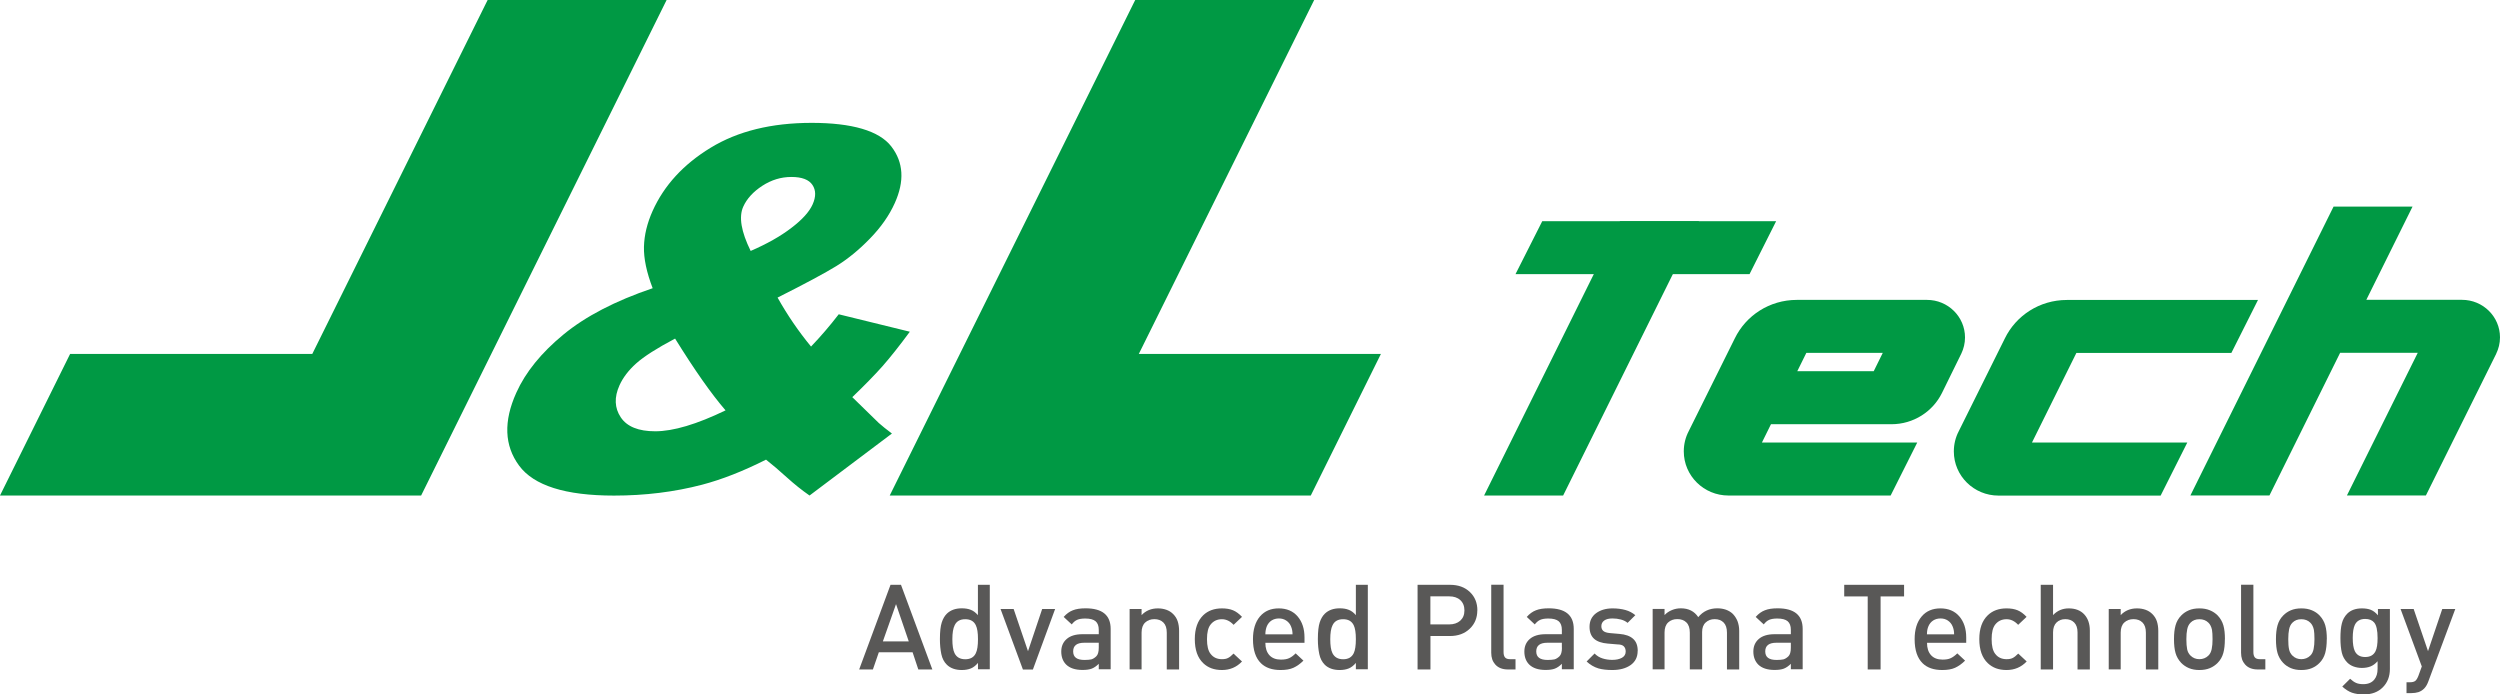 <svg width="144" height="40" viewBox="0 0 144 40" fill="none" xmlns="http://www.w3.org/2000/svg">
<g clip-path="url(#clip0_100_50)">
<path d="M65.596 20.385L75.697 0H65.388L51.248 28.542H75.501L79.541 20.385H65.596Z" fill="#009944"/>
<path d="M28.088 0L17.988 20.385H4.039L0 28.542H24.257L38.397 0H28.088Z" fill="#009944"/>
<path d="M48.301 18.1L52.406 19.107C51.795 19.938 51.265 20.602 50.821 21.106C50.376 21.606 49.797 22.198 49.092 22.876L50.617 24.363C50.808 24.532 51.061 24.738 51.375 24.971L46.63 28.542C46.194 28.24 45.754 27.889 45.318 27.494C44.882 27.099 44.482 26.757 44.123 26.475C42.815 27.136 41.584 27.619 40.435 27.921C38.845 28.337 37.153 28.546 35.368 28.546C32.568 28.546 30.746 27.97 29.898 26.817C29.05 25.665 28.997 24.266 29.739 22.622C30.269 21.441 31.174 20.324 32.45 19.273C33.725 18.221 35.441 17.33 37.594 16.601C37.243 15.686 37.076 14.888 37.092 14.215C37.109 13.537 37.276 12.852 37.59 12.151C38.254 10.676 39.367 9.463 40.936 8.508C42.501 7.553 44.441 7.077 46.753 7.077C49.064 7.077 50.641 7.528 51.342 8.439C52.043 9.35 52.109 10.434 51.538 11.7C51.22 12.409 50.743 13.09 50.111 13.739C49.48 14.392 48.831 14.92 48.171 15.327C47.511 15.734 46.382 16.338 44.788 17.141C45.355 18.152 45.998 19.091 46.716 19.962C47.274 19.377 47.808 18.757 48.31 18.104L48.301 18.1ZM38.886 19.502C37.834 20.058 37.084 20.538 36.644 20.933C36.204 21.328 35.882 21.751 35.682 22.195C35.372 22.884 35.397 23.5 35.755 24.036C36.114 24.576 36.778 24.842 37.74 24.842C38.78 24.842 40.133 24.439 41.792 23.637C40.977 22.694 40.007 21.312 38.882 19.498L38.886 19.502ZM43.235 14.456C44.172 14.049 44.955 13.61 45.579 13.13C46.206 12.655 46.614 12.204 46.806 11.776C47.005 11.333 47.001 10.958 46.797 10.652C46.594 10.346 46.186 10.193 45.587 10.193C44.988 10.193 44.437 10.362 43.912 10.7C43.386 11.043 43.019 11.442 42.811 11.905C42.546 12.49 42.689 13.34 43.239 14.456H43.235Z" fill="#009944"/>
<path d="M53.698 38.561H52.895L52.565 37.57H50.621L50.279 38.561H49.488L51.294 33.685H51.897L53.703 38.561H53.698ZM52.345 36.945L51.611 34.797L50.853 36.945H52.349H52.345Z" fill="#595857"/>
<path d="M57.016 38.549H56.332V38.182C56.205 38.336 56.071 38.44 55.924 38.501C55.777 38.561 55.602 38.593 55.398 38.593C55.223 38.593 55.06 38.569 54.913 38.517C54.766 38.465 54.64 38.388 54.538 38.287C54.379 38.13 54.273 37.928 54.22 37.675C54.167 37.421 54.139 37.135 54.139 36.816C54.139 36.385 54.175 36.066 54.245 35.853C54.314 35.639 54.412 35.474 54.538 35.349C54.75 35.144 55.035 35.039 55.398 35.039C55.598 35.039 55.773 35.067 55.92 35.127C56.067 35.184 56.201 35.285 56.328 35.434V33.685H57.012V38.549H57.016ZM56.332 36.816C56.332 36.449 56.291 36.183 56.205 36.01C56.095 35.78 55.891 35.667 55.598 35.667C55.304 35.667 55.101 35.78 54.991 36.01C54.901 36.187 54.856 36.457 54.856 36.816C54.856 37.175 54.897 37.453 54.982 37.622C55.096 37.856 55.304 37.973 55.598 37.973C55.891 37.973 56.095 37.86 56.205 37.63C56.291 37.457 56.332 37.187 56.332 36.816Z" fill="#595857"/>
<path d="M60.775 35.079L59.495 38.565H58.92L57.632 35.079H58.386L59.213 37.509L60.029 35.079H60.775Z" fill="#595857"/>
<path d="M63.978 38.549H63.289V38.235C63.155 38.368 63.02 38.461 62.886 38.513C62.751 38.565 62.572 38.589 62.352 38.589C61.936 38.589 61.618 38.485 61.406 38.275C61.219 38.086 61.129 37.836 61.129 37.529C61.129 37.223 61.235 36.985 61.443 36.804C61.651 36.623 61.956 36.53 62.352 36.53H63.289V36.28C63.289 36.054 63.228 35.889 63.106 35.784C62.983 35.68 62.784 35.627 62.511 35.627C62.319 35.627 62.164 35.651 62.05 35.7C61.936 35.748 61.83 35.837 61.732 35.966L61.267 35.535C61.431 35.353 61.606 35.224 61.797 35.152C61.989 35.075 62.233 35.039 62.527 35.039C63.493 35.039 63.974 35.434 63.974 36.228V38.545L63.978 38.549ZM63.289 37.304V37.022H62.454C62.026 37.022 61.814 37.187 61.814 37.521C61.814 37.856 62.03 38.013 62.466 38.013C62.633 38.013 62.763 38.001 62.857 37.981C62.947 37.957 63.045 37.9 63.142 37.808C63.24 37.715 63.289 37.55 63.289 37.308V37.304Z" fill="#595857"/>
<path d="M67.916 38.561H67.206V36.441C67.206 36.179 67.141 35.986 67.011 35.857C66.88 35.728 66.705 35.663 66.493 35.663C66.281 35.663 66.102 35.728 65.963 35.857C65.825 35.986 65.755 36.179 65.755 36.437V38.557H65.066V35.079H65.755V35.43C66 35.172 66.314 35.043 66.693 35.043C66.872 35.043 67.035 35.071 67.182 35.123C67.329 35.176 67.455 35.252 67.561 35.357C67.691 35.482 67.781 35.623 67.834 35.784C67.887 35.946 67.916 36.131 67.916 36.341V38.561Z" fill="#595857"/>
<path d="M71.54 38.102C71.226 38.432 70.843 38.593 70.386 38.593C69.93 38.593 69.583 38.461 69.306 38.199C68.98 37.888 68.821 37.429 68.821 36.816C68.821 36.204 68.984 35.752 69.306 35.438C69.583 35.172 69.946 35.043 70.386 35.043C70.635 35.043 70.847 35.079 71.022 35.152C71.197 35.224 71.368 35.349 71.54 35.531L71.055 35.99C70.851 35.772 70.626 35.667 70.382 35.667C70.105 35.667 69.889 35.772 69.73 35.974C69.591 36.147 69.522 36.425 69.522 36.816C69.522 37.207 69.591 37.489 69.73 37.663C69.885 37.868 70.105 37.969 70.382 37.969C70.525 37.969 70.643 37.949 70.733 37.9C70.826 37.856 70.932 37.771 71.05 37.646L71.535 38.098L71.54 38.102Z" fill="#595857"/>
<path d="M75.147 37.026H72.885C72.885 37.332 72.962 37.566 73.117 37.739C73.272 37.908 73.492 37.993 73.777 37.993C73.973 37.993 74.128 37.969 74.25 37.912C74.368 37.86 74.499 37.767 74.629 37.634L75.078 38.053C74.89 38.239 74.695 38.376 74.499 38.465C74.303 38.553 74.059 38.593 73.761 38.593C73.276 38.593 72.901 38.465 72.636 38.207C72.326 37.908 72.171 37.449 72.171 36.816C72.171 36.26 72.306 35.825 72.571 35.51C72.84 35.196 73.199 35.043 73.655 35.043C74.112 35.043 74.478 35.196 74.743 35.506C75.008 35.817 75.139 36.22 75.139 36.715V37.026H75.147ZM74.45 36.538C74.45 36.369 74.421 36.216 74.36 36.075C74.303 35.934 74.209 35.825 74.087 35.744C73.965 35.663 73.826 35.623 73.667 35.623C73.508 35.623 73.362 35.663 73.243 35.74C73.125 35.817 73.035 35.925 72.974 36.062C72.917 36.2 72.885 36.357 72.885 36.538H74.45Z" fill="#595857"/>
<path d="M78.787 38.549H78.098V38.182C77.972 38.336 77.837 38.44 77.69 38.501C77.544 38.561 77.368 38.593 77.165 38.593C76.989 38.593 76.826 38.569 76.68 38.517C76.533 38.465 76.406 38.388 76.305 38.287C76.15 38.13 76.044 37.928 75.991 37.675C75.938 37.421 75.909 37.135 75.909 36.816C75.909 36.385 75.946 36.066 76.015 35.853C76.085 35.639 76.182 35.474 76.309 35.349C76.521 35.144 76.806 35.039 77.169 35.039C77.368 35.039 77.544 35.067 77.69 35.127C77.837 35.184 77.976 35.285 78.098 35.434V33.685H78.787V38.549ZM78.098 36.816C78.098 36.449 78.057 36.183 77.972 36.01C77.858 35.78 77.658 35.667 77.364 35.667C77.071 35.667 76.867 35.78 76.757 36.01C76.667 36.187 76.623 36.457 76.623 36.816C76.623 37.175 76.663 37.453 76.749 37.622C76.867 37.856 77.071 37.973 77.364 37.973C77.658 37.973 77.858 37.86 77.972 37.63C78.057 37.457 78.098 37.187 78.098 36.816Z" fill="#595857"/>
<path d="M85.093 35.16C85.093 35.587 84.946 35.942 84.656 36.216C84.367 36.494 83.984 36.635 83.515 36.635H82.394V38.561H81.652V33.685H83.519C83.992 33.685 84.375 33.822 84.665 34.1C84.954 34.374 85.097 34.728 85.097 35.164L85.093 35.16ZM84.351 35.16C84.351 34.906 84.269 34.708 84.11 34.563C83.951 34.418 83.739 34.35 83.474 34.35H82.39V35.966H83.474C83.739 35.966 83.951 35.893 84.11 35.752C84.269 35.607 84.351 35.414 84.351 35.164V35.16Z" fill="#595857"/>
<path d="M87.294 38.561H86.858C86.54 38.561 86.295 38.465 86.124 38.271C85.973 38.102 85.895 37.88 85.895 37.598V33.681H86.605V37.562C86.605 37.699 86.633 37.8 86.69 37.868C86.747 37.937 86.845 37.969 86.984 37.969H87.294V38.557V38.561Z" fill="#595857"/>
<path d="M90.652 38.549H89.963V38.235C89.829 38.368 89.695 38.461 89.56 38.513C89.425 38.565 89.246 38.589 89.026 38.589C88.61 38.589 88.292 38.485 88.08 38.275C87.893 38.086 87.803 37.836 87.803 37.529C87.803 37.223 87.909 36.985 88.117 36.804C88.325 36.623 88.631 36.53 89.026 36.53H89.963V36.28C89.963 36.054 89.902 35.889 89.78 35.784C89.658 35.68 89.458 35.627 89.185 35.627C88.993 35.627 88.838 35.651 88.724 35.7C88.61 35.748 88.504 35.837 88.402 35.966L87.942 35.535C88.101 35.353 88.28 35.224 88.472 35.152C88.663 35.075 88.908 35.039 89.201 35.039C90.167 35.039 90.648 35.434 90.648 36.228V38.545L90.652 38.549ZM89.963 37.304V37.022H89.128C88.704 37.022 88.488 37.187 88.488 37.521C88.488 37.856 88.708 38.013 89.144 38.013C89.311 38.013 89.442 38.001 89.536 37.981C89.625 37.957 89.723 37.9 89.821 37.808C89.919 37.715 89.968 37.55 89.968 37.308L89.963 37.304Z" fill="#595857"/>
<path d="M94.329 37.493C94.329 37.844 94.195 38.114 93.925 38.307C93.656 38.497 93.302 38.593 92.87 38.593C92.548 38.593 92.283 38.561 92.071 38.501C91.818 38.424 91.59 38.291 91.39 38.102L91.847 37.642C91.977 37.775 92.132 37.872 92.307 37.925C92.483 37.981 92.67 38.009 92.866 38.009C93.094 38.009 93.277 37.969 93.424 37.888C93.567 37.808 93.64 37.687 93.64 37.529C93.64 37.401 93.603 37.3 93.53 37.227C93.457 37.155 93.334 37.118 93.167 37.118L92.605 37.07C92.262 37.042 92.001 36.953 91.822 36.796C91.647 36.639 91.557 36.409 91.557 36.107C91.557 35.772 91.68 35.514 91.928 35.325C92.177 35.14 92.495 35.043 92.886 35.043C93.159 35.043 93.404 35.075 93.624 35.136C93.84 35.196 94.031 35.297 94.195 35.434L93.75 35.877C93.648 35.792 93.518 35.724 93.363 35.684C93.208 35.643 93.045 35.623 92.878 35.623C92.67 35.623 92.511 35.663 92.401 35.744C92.291 35.825 92.238 35.934 92.238 36.071C92.238 36.187 92.275 36.276 92.348 36.341C92.421 36.405 92.548 36.449 92.727 36.465L93.285 36.514C93.628 36.542 93.889 36.635 94.068 36.796C94.248 36.957 94.333 37.187 94.333 37.493H94.329Z" fill="#595857"/>
<path d="M100.182 38.561H99.473V36.441C99.473 36.179 99.408 35.986 99.281 35.857C99.151 35.728 98.984 35.663 98.768 35.663C98.552 35.663 98.388 35.728 98.25 35.853C98.111 35.978 98.042 36.163 98.042 36.405V38.557H97.333V36.437C97.333 36.175 97.268 35.982 97.137 35.853C97.007 35.724 96.832 35.66 96.615 35.66C96.399 35.66 96.224 35.724 96.085 35.853C95.947 35.982 95.878 36.175 95.878 36.433V38.553H95.193V35.075H95.878V35.426C95.996 35.305 96.134 35.208 96.302 35.14C96.469 35.071 96.64 35.039 96.815 35.039C97.26 35.039 97.594 35.208 97.818 35.547C98.099 35.208 98.466 35.039 98.918 35.039C99.098 35.039 99.265 35.067 99.416 35.119C99.567 35.176 99.697 35.252 99.803 35.353C99.925 35.478 100.019 35.623 100.084 35.788C100.145 35.958 100.178 36.135 100.178 36.337V38.557L100.182 38.561Z" fill="#595857"/>
<path d="M103.838 38.549H103.153V38.235C103.019 38.368 102.884 38.461 102.75 38.513C102.615 38.565 102.436 38.589 102.216 38.589C101.8 38.589 101.482 38.485 101.27 38.275C101.087 38.086 100.993 37.836 100.993 37.529C100.993 37.223 101.099 36.985 101.307 36.804C101.515 36.623 101.821 36.53 102.216 36.53H103.153V36.28C103.153 36.054 103.092 35.889 102.97 35.784C102.848 35.68 102.648 35.627 102.371 35.627C102.179 35.627 102.028 35.651 101.91 35.7C101.796 35.748 101.69 35.837 101.592 35.966L101.128 35.535C101.287 35.353 101.466 35.224 101.658 35.152C101.849 35.075 102.094 35.039 102.387 35.039C103.353 35.039 103.834 35.434 103.834 36.228V38.545L103.838 38.549ZM103.153 37.304V37.022H102.318C101.894 37.022 101.678 37.187 101.678 37.521C101.678 37.856 101.894 38.013 102.33 38.013C102.501 38.013 102.628 38.001 102.721 37.981C102.811 37.957 102.909 37.9 103.007 37.808C103.105 37.715 103.153 37.55 103.153 37.308V37.304Z" fill="#595857"/>
<path d="M109.675 34.354H108.322V38.561H107.58V34.354H106.227V33.685H109.675V34.354Z" fill="#595857"/>
<path d="M113.258 37.026H110.996C110.996 37.332 111.073 37.566 111.228 37.739C111.383 37.908 111.603 37.993 111.889 37.993C112.084 37.993 112.239 37.969 112.357 37.912C112.476 37.86 112.606 37.767 112.741 37.634L113.189 38.053C113.001 38.239 112.806 38.376 112.61 38.465C112.415 38.553 112.17 38.593 111.872 38.593C111.387 38.593 111.012 38.465 110.747 38.207C110.438 37.908 110.283 37.449 110.283 36.816C110.283 36.26 110.417 35.825 110.686 35.51C110.951 35.196 111.314 35.043 111.77 35.043C112.227 35.043 112.594 35.196 112.859 35.506C113.124 35.817 113.254 36.22 113.254 36.715V37.026H113.258ZM112.557 36.538C112.557 36.369 112.529 36.216 112.468 36.075C112.41 35.934 112.317 35.825 112.198 35.744C112.076 35.663 111.938 35.623 111.775 35.623C111.612 35.623 111.469 35.663 111.351 35.74C111.232 35.817 111.143 35.925 111.082 36.062C111.02 36.2 110.992 36.357 110.992 36.538H112.557Z" fill="#595857"/>
<path d="M116.735 38.102C116.421 38.432 116.034 38.593 115.578 38.593C115.121 38.593 114.775 38.461 114.497 38.199C114.171 37.888 114.008 37.429 114.008 36.816C114.008 36.204 114.171 35.752 114.497 35.438C114.775 35.172 115.133 35.043 115.578 35.043C115.826 35.043 116.038 35.079 116.213 35.152C116.389 35.224 116.56 35.349 116.731 35.531L116.246 35.99C116.042 35.772 115.822 35.667 115.578 35.667C115.3 35.667 115.084 35.772 114.925 35.974C114.787 36.147 114.718 36.425 114.718 36.816C114.718 37.207 114.787 37.489 114.925 37.663C115.08 37.868 115.3 37.969 115.578 37.969C115.72 37.969 115.838 37.949 115.932 37.9C116.022 37.856 116.128 37.771 116.25 37.646L116.735 38.098V38.102Z" fill="#595857"/>
<path d="M120.375 38.561H119.666V36.425C119.666 36.175 119.601 35.986 119.474 35.857C119.344 35.728 119.177 35.663 118.965 35.663C118.753 35.663 118.59 35.728 118.455 35.857C118.325 35.986 118.256 36.175 118.256 36.425V38.561H117.546V33.685H118.256V35.43C118.5 35.172 118.802 35.043 119.161 35.043C119.54 35.043 119.841 35.16 120.053 35.389C120.265 35.619 120.375 35.929 120.375 36.32V38.561Z" fill="#595857"/>
<path d="M124.313 38.561H123.603V36.441C123.603 36.179 123.538 35.986 123.408 35.857C123.277 35.728 123.102 35.663 122.89 35.663C122.678 35.663 122.499 35.728 122.36 35.857C122.222 35.986 122.152 36.179 122.152 36.437V38.557H121.463V35.079H122.152V35.43C122.397 35.172 122.711 35.043 123.09 35.043C123.273 35.043 123.436 35.071 123.583 35.123C123.73 35.176 123.856 35.252 123.962 35.357C124.092 35.482 124.182 35.623 124.235 35.784C124.288 35.946 124.317 36.131 124.317 36.341V38.561H124.313Z" fill="#595857"/>
<path d="M128.152 36.816C128.152 37.13 128.124 37.397 128.063 37.614C128.002 37.832 127.896 38.021 127.737 38.182C127.61 38.311 127.464 38.412 127.288 38.485C127.117 38.557 126.913 38.593 126.685 38.593C126.457 38.593 126.261 38.557 126.086 38.485C125.911 38.412 125.764 38.311 125.637 38.182C125.483 38.017 125.372 37.828 125.311 37.614C125.25 37.401 125.222 37.135 125.222 36.816C125.222 36.498 125.25 36.24 125.311 36.022C125.372 35.805 125.478 35.615 125.637 35.454C125.76 35.325 125.911 35.224 126.082 35.152C126.253 35.079 126.453 35.043 126.685 35.043C126.917 35.043 127.113 35.079 127.288 35.152C127.464 35.224 127.614 35.325 127.741 35.454C127.896 35.619 128.006 35.809 128.067 36.022C128.128 36.236 128.156 36.502 128.156 36.816H128.152ZM127.443 36.816C127.443 36.574 127.431 36.397 127.411 36.28C127.374 36.103 127.305 35.962 127.203 35.865C127.068 35.732 126.897 35.667 126.685 35.667C126.473 35.667 126.306 35.732 126.175 35.865C126.078 35.962 126.017 36.087 125.984 36.244C125.951 36.401 125.935 36.59 125.935 36.816C125.935 37.058 125.951 37.251 125.98 37.397C126.008 37.542 126.074 37.663 126.175 37.763C126.314 37.9 126.485 37.969 126.685 37.969C126.885 37.969 127.064 37.9 127.203 37.763C127.3 37.671 127.362 37.542 127.394 37.384C127.427 37.227 127.443 37.038 127.443 36.812V36.816Z" fill="#595857"/>
<path d="M130.484 38.561H130.047C129.729 38.561 129.485 38.465 129.314 38.271C129.163 38.102 129.085 37.88 129.085 37.598V33.681H129.795V37.562C129.795 37.699 129.823 37.8 129.88 37.868C129.937 37.937 130.035 37.969 130.174 37.969H130.484V38.557V38.561Z" fill="#595857"/>
<path d="M134.022 36.816C134.022 37.13 133.989 37.397 133.932 37.614C133.871 37.832 133.765 38.021 133.606 38.182C133.484 38.311 133.333 38.412 133.162 38.485C132.987 38.557 132.787 38.593 132.554 38.593C132.322 38.593 132.131 38.557 131.955 38.485C131.784 38.412 131.633 38.311 131.511 38.182C131.356 38.017 131.246 37.828 131.185 37.614C131.124 37.401 131.095 37.135 131.095 36.816C131.095 36.498 131.124 36.24 131.185 36.022C131.246 35.805 131.352 35.615 131.511 35.454C131.637 35.325 131.784 35.224 131.955 35.152C132.126 35.079 132.326 35.043 132.559 35.043C132.791 35.043 132.987 35.079 133.162 35.152C133.337 35.224 133.488 35.325 133.61 35.454C133.765 35.619 133.875 35.809 133.936 36.022C133.997 36.236 134.026 36.502 134.026 36.816H134.022ZM133.313 36.816C133.313 36.574 133.3 36.397 133.28 36.28C133.243 36.103 133.174 35.962 133.072 35.865C132.938 35.732 132.766 35.667 132.554 35.667C132.343 35.667 132.179 35.732 132.045 35.865C131.947 35.962 131.886 36.087 131.853 36.244C131.821 36.401 131.804 36.59 131.804 36.816C131.804 37.058 131.817 37.251 131.849 37.397C131.878 37.542 131.943 37.663 132.045 37.763C132.184 37.9 132.355 37.969 132.554 37.969C132.754 37.969 132.934 37.9 133.072 37.763C133.17 37.671 133.231 37.542 133.264 37.384C133.296 37.227 133.313 37.038 133.313 36.812V36.816Z" fill="#595857"/>
<path d="M137.658 38.533C137.658 38.96 137.523 39.315 137.25 39.589C136.977 39.863 136.614 40 136.154 40C135.889 40 135.665 39.964 135.473 39.899C135.285 39.831 135.098 39.714 134.915 39.545L135.367 39.097C135.485 39.206 135.599 39.287 135.709 39.335C135.815 39.383 135.958 39.408 136.125 39.408C136.406 39.408 136.618 39.319 136.761 39.142C136.887 38.988 136.949 38.783 136.949 38.529V38.086C136.83 38.223 136.696 38.324 136.549 38.384C136.402 38.444 136.231 38.473 136.044 38.473C135.872 38.473 135.718 38.444 135.571 38.392C135.428 38.34 135.306 38.263 135.204 38.162C135.049 38.005 134.943 37.82 134.89 37.598C134.837 37.376 134.809 37.098 134.809 36.756C134.809 36.413 134.833 36.135 134.89 35.913C134.943 35.692 135.049 35.502 135.204 35.345C135.408 35.144 135.689 35.043 136.048 35.043C136.247 35.043 136.419 35.071 136.561 35.127C136.704 35.184 136.843 35.289 136.969 35.442V35.079H137.658V38.529V38.533ZM136.949 36.752C136.949 36.308 136.883 36.01 136.749 35.853C136.635 35.72 136.463 35.651 136.235 35.651C135.95 35.651 135.75 35.764 135.64 35.99C135.559 36.159 135.518 36.413 135.518 36.748C135.518 37.082 135.559 37.336 135.636 37.501C135.746 37.731 135.946 37.844 136.235 37.844C136.525 37.844 136.72 37.731 136.83 37.509C136.912 37.348 136.949 37.094 136.949 36.752Z" fill="#595857"/>
<path d="M141.424 35.079L139.875 39.242C139.81 39.424 139.728 39.561 139.63 39.661C139.532 39.758 139.422 39.827 139.3 39.867C139.182 39.903 139.047 39.923 138.897 39.923H138.615V39.299H138.795C138.941 39.299 139.047 39.275 139.117 39.222C139.182 39.174 139.243 39.073 139.3 38.928L139.496 38.388L138.273 35.079H139.027L139.854 37.505L140.674 35.079H141.428H141.424Z" fill="#595857"/>
<path d="M87.293 15.79H100.773L102.306 12.74H88.834L87.293 15.79Z" fill="#009944"/>
<path d="M85.484 28.542L93.314 12.74H97.867L90.037 28.542H85.484Z" fill="#009944"/>
<path d="M143.78 20.377C143.918 20.091 144 19.772 144 19.434C144 18.241 143.022 17.27 141.811 17.27H136.3L138.962 11.901H134.413L126.167 28.538H130.72L134.792 20.32H139.263L135.183 28.538H139.732L143.784 20.373L143.78 20.377Z" fill="#009944"/>
<path d="M111 17.274H103.496C101.922 17.274 100.565 18.176 99.925 19.49L97.272 24.83C97.088 25.181 96.986 25.576 96.986 25.999C96.986 27.406 98.14 28.542 99.558 28.542H108.901L110.433 25.491H101.486L102.008 24.435H108.946C110.225 24.435 111.33 23.702 111.856 22.638L112.973 20.365C113.107 20.083 113.185 19.768 113.185 19.438C113.185 18.245 112.206 17.274 110.996 17.274H111ZM107.927 21.38H103.524L104.046 20.324H108.448L107.927 21.38Z" fill="#009944"/>
<path d="M124.455 28.542L125.988 25.491H117.041L119.6 20.328H128.527L130.06 17.278H119.05C117.477 17.278 116.119 18.18 115.479 19.494L112.826 24.834C112.642 25.185 112.541 25.58 112.541 26.003C112.541 27.41 113.694 28.546 115.113 28.546H124.455V28.542Z" fill="#009944"/>
</g>
<defs>
<clipPath id="clip0_100_50">
<rect width="144" height="40" fill="white"/>
</clipPath>
</defs>
</svg>
